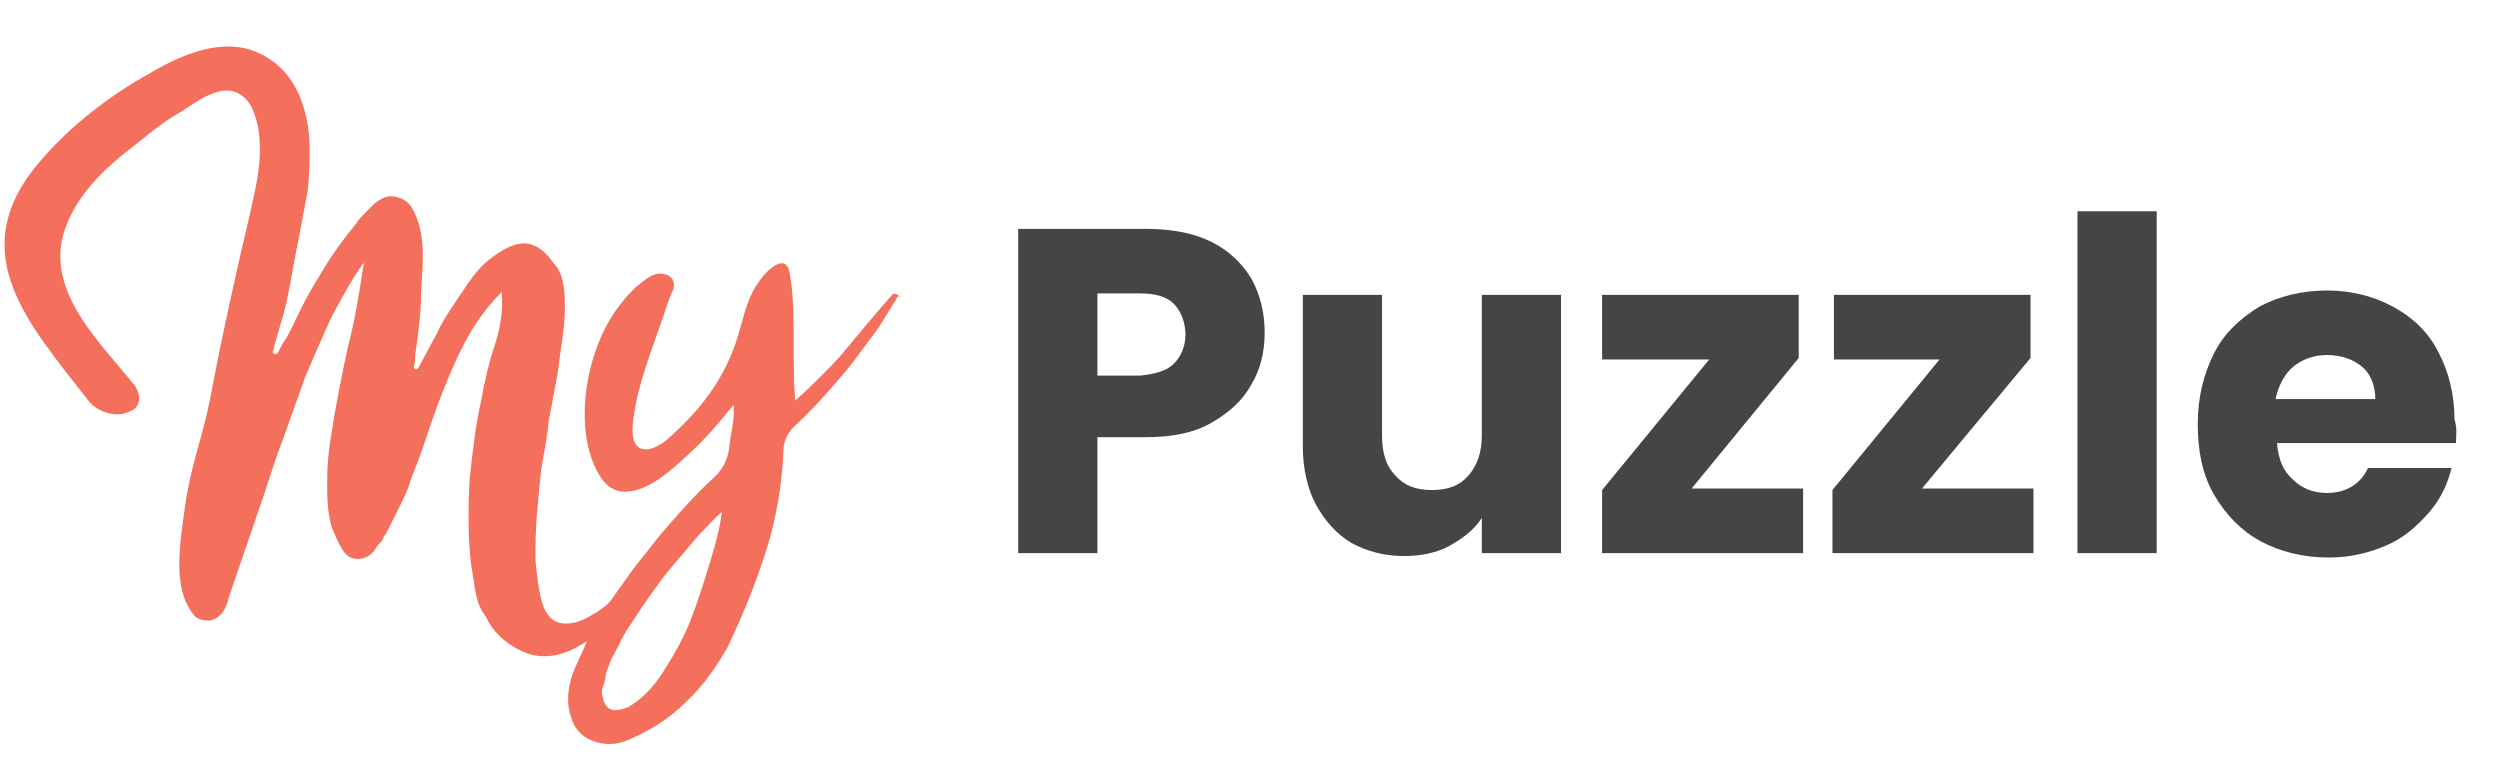 <?xml version="1.0" encoding="iso-8859-1"?>
<!-- Generator: $$$/GeneralStr/196=Adobe Illustrator 27.6.0, SVG Export Plug-In . SVG Version: 6.00 Build 0)  -->
<svg version="1.1" id="Calque_1" xmlns="http://www.w3.org/2000/svg" xmlns:xlink="http://www.w3.org/1999/xlink" x="0px" y="0px"
	 viewBox="0 0 170.4 52.9" style="enable-background:new 0 0 170.4 52.9;" xml:space="preserve">
<style type="text/css">
	.st0{enable-background:new    ;}
	.st1{fill:#454545;}
	.st2{fill:#F4705C;}
</style>
<g>
	<g class="st0">
		<path class="st1" d="M85.3,26.2c-0.6,1.1-1.5,1.9-2.7,2.6s-2.7,1-4.5,1h-3.3v7.9h-5.4V15.6h8.7c1.8,0,3.3,0.3,4.5,0.9
			c1.2,0.6,2.1,1.5,2.7,2.5c0.6,1.1,0.9,2.3,0.9,3.7C86.2,24,85.9,25.2,85.3,26.2z M80,24.8c0.5-0.5,0.8-1.2,0.8-2s-0.3-1.6-0.8-2.1
			S78.7,20,77.7,20h-2.9v5.6h2.9C78.7,25.5,79.5,25.3,80,24.8z"/>
		<path class="st1" d="M106.4,20.1v17.6H101v-2.4c-0.5,0.8-1.3,1.4-2.2,1.9c-0.9,0.5-2,0.7-3.1,0.7c-1.3,0-2.5-0.3-3.6-0.9
			c-1-0.6-1.8-1.5-2.4-2.6s-0.9-2.5-0.9-4V20.1h5.4v9.6c0,1.2,0.3,2.1,0.9,2.7c0.6,0.7,1.4,1,2.5,1s1.9-0.3,2.5-1s0.9-1.6,0.9-2.7
			v-9.6H106.4z"/>
		<path class="st1" d="M115.3,33.3h7.6v4.4h-13.7v-4.3l7.3-8.9h-7.3v-4.4h13.4v4.3L115.3,33.3z"/>
		<path class="st1" d="M131,33.3h7.6v4.4h-13.7v-4.3l7.3-8.9H125v-4.4h13.4v4.3L131,33.3z"/>
		<path class="st1" d="M147,14.4v23.3h-5.4V14.4H147z"/>
		<path class="st1" d="M167.4,30.2h-12.2c0.1,1.1,0.4,1.9,1.1,2.5c0.6,0.6,1.4,0.9,2.3,0.9c1.3,0,2.3-0.6,2.8-1.7h5.7
			c-0.3,1.2-0.8,2.2-1.6,3.1c-0.8,0.9-1.7,1.7-2.9,2.2s-2.4,0.8-3.9,0.8c-1.7,0-3.3-0.4-4.6-1.1c-1.3-0.7-2.4-1.8-3.2-3.2
			s-1.1-3-1.1-4.8s0.4-3.4,1.1-4.8c0.7-1.4,1.8-2.4,3.1-3.2c1.3-0.7,2.9-1.1,4.6-1.1c1.7,0,3.2,0.4,4.5,1.1s2.4,1.7,3.1,3.1
			c0.7,1.3,1.1,2.9,1.1,4.6C167.5,29.2,167.4,29.7,167.4,30.2z M161.9,27.2c0-0.9-0.3-1.7-0.9-2.2c-0.6-0.5-1.4-0.8-2.4-0.8
			c-0.9,0-1.7,0.3-2.3,0.8s-1,1.3-1.2,2.2H161.9z"/>
	</g>
</g>
<g>
	<path class="st2" d="M61.2,20.1c-0.2-0.1-0.3-0.1-0.4,0c-0.7,0.8-1.3,1.5-1.8,2.1s-1,1.2-1.5,1.8c-0.5,0.6-1,1.1-1.5,1.6
		s-1.1,1.1-1.8,1.7c-0.1-1.2-0.1-2.6-0.1-4c0-1.6,0-3.3-0.3-4.8c-0.3-1.3-1.6,0-2,0.6c-0.7,0.9-1,2-1.3,3.1
		c-0.8,3.1-2.4,5.5-5.2,7.9c-0.3,0.2-0.6,0.4-1,0.5c-1.7,0.3-1.1-2.1-1-2.9c0.5-2.5,1.5-4.8,2.3-7.3c0.1-0.2,0.2-0.5,0.3-0.7
		c0.1-0.4,0-0.7-0.3-0.9c-0.4-0.2-0.8-0.2-1.2,0s-0.7,0.5-1.1,0.8c-0.3,0.3-0.6,0.6-0.9,1c-2.5,3-3.4,8.6-1.6,11.7
		c0.4,0.7,1,1.3,2,1.2c1.6-0.1,3.2-1.7,4.2-2.6c1.1-1,2.1-2.2,3-3.3c0.1,1-0.2,1.9-0.3,2.9c-0.1,0.9-0.5,1.6-1.2,2.2
		c-1.4,1.3-2.6,2.7-3.7,4c-0.6,0.8-1.2,1.5-1.8,2.3c-0.4,0.6-0.8,1.1-1.2,1.7c-0.4,0.6-0.9,0.9-1.6,1.3c-0.3,0.2-0.6,0.3-0.9,0.4
		c-1.5,0.4-2.1-0.4-2.4-1.5c-0.2-0.8-0.3-1.7-0.4-2.7c0-1,0-2.1,0.1-3.2c0.1-1.1,0.2-2.2,0.3-3.1c0.2-1.1,0.4-2.1,0.5-3.2
		c0.2-1.1,0.4-2.1,0.6-3.2c0.1-0.7,0.2-1.5,0.3-2.2s0.2-1.4,0.2-2.2c0-0.6,0-1.1-0.1-1.7s-0.3-1.1-0.7-1.5c-0.4-0.6-1-1.2-1.8-1.3
		c-1-0.1-2.1,0.7-2.8,1.3c-0.9,0.8-1.5,1.9-2.2,2.9c-0.4,0.6-0.8,1.2-1.1,1.9c-0.4,0.7-0.8,1.5-1.3,2.4c-0.1,0.1-0.3,0.1-0.3-0.1
		l0,0c0.1-0.3,0.1-0.5,0.1-0.8c0.2-1.4,0.4-2.8,0.4-4.2c0.1-2,0.4-4-0.6-5.8c-0.3-0.5-0.7-0.7-1.2-0.8s-0.9,0.1-1.4,0.5
		c-0.2,0.2-0.4,0.4-0.6,0.6c-0.2,0.2-0.4,0.4-0.6,0.7c-0.9,1.1-1.7,2.2-2.4,3.4c-0.7,1.1-1.3,2.2-1.8,3.3c-0.2,0.4-0.4,0.9-0.7,1.3
		c-0.2,0.3-0.3,0.6-0.5,0.9l0,0c-0.1,0.1-0.3,0-0.3-0.1c0.1-0.3,0.1-0.6,0.2-0.8c0.2-0.6,0.3-1.1,0.5-1.7c0.3-1.1,0.5-2.2,0.7-3.4
		c0.4-2,0.5-2.6,0.9-4.7c0.1-0.4,0.2-1.7,0.2-2.6c0.1-2.7-0.6-5.9-3.5-7.2c-2.4-1.1-5.2,0.1-7.4,1.4c-2.7,1.5-5.3,3.5-7.3,5.8
		c-5.6,6.3-1,11.2,3.2,16.6c0.5,0.6,1.7,1.1,2.6,0.7c1-0.3,0.9-1.2,0.5-1.8C7,23.5,3,19.9,4.4,15.7c0.7-2.1,2.3-3.8,3.9-5.1
		c1.3-1,2.5-2.1,3.9-2.9c1-0.6,2.8-2.1,4.1-1.3c0.4,0.2,0.7,0.6,0.9,1c0.3,0.7,0.5,1.6,0.5,2.4c0.1,1.5-0.3,3.1-0.6,4.5
		c-0.9,3.8-2,8.7-2.8,13c-0.6,2.9-1.3,4.4-1.7,7.3c-0.4,2.8-0.8,5.6,0.6,7.3c0.2,0.3,0.6,0.4,1.1,0.4c0.4-0.1,0.7-0.3,0.9-0.6
		s0.3-0.6,0.4-1c0.4-1.2,0.8-2.3,1.2-3.5c0.4-1.2,0.8-2.3,1.2-3.5c0.4-1.2,0.8-2.5,1.3-3.8c0.5-1.4,1-2.8,1.5-4.2
		c0.6-1.4,1.2-2.8,1.8-4.1c0.7-1.3,1.4-2.6,2.2-3.7c-0.3,2-0.6,3.9-1.1,5.8c-0.4,1.9-0.8,3.8-1.1,5.8c-0.2,1.1-0.3,2.2-0.3,3.3
		c0,1,0,2.1,0.3,3.1c0.2,0.5,0.4,1,0.7,1.5c0.3,0.5,0.6,0.7,1.1,0.7c0.4,0,0.9-0.2,1.2-0.7c0.1-0.2,0.2-0.3,0.4-0.5
		c0.1-0.2,0.2-0.4,0.3-0.5c0.3-0.6,0.6-1.2,0.9-1.8s0.6-1.2,0.8-1.9c0.4-1,0.8-2.1,1.2-3.3c0.4-1.2,0.8-2.3,1.3-3.5s1-2.3,1.6-3.3
		s1.3-1.9,2.1-2.7c0.1,1.3-0.1,2.5-0.5,3.7s-0.7,2.5-0.9,3.7c-0.4,1.7-0.6,3.6-0.8,5.5c-0.1,2-0.1,3.8,0.1,5.6
		c0.1,0.6,0.2,1.3,0.3,1.9c0.1,0.6,0.3,1.2,0.7,1.7c0.5,1.1,1.4,1.9,2.5,2.4c1.5,0.7,3.1,0.2,4.4-0.7c-0.3,0.8-0.7,1.5-1,2.3
		c-0.3,1-0.4,1.9-0.1,2.8c0.2,0.8,0.7,1.4,1.5,1.7s1.6,0.3,2.5-0.1c1.4-0.6,2.7-1.4,3.8-2.5c1.2-1.1,2.1-2.4,2.9-3.8
		c1-2.1,1.9-4.3,2.6-6.5c0.7-2.2,1.1-4.5,1.2-6.9c0-0.6,0.3-1.2,0.7-1.6c1.1-1,1.9-1.9,2.6-2.7c0.7-0.8,1.3-1.5,1.8-2.2
		s1-1.3,1.4-1.9s0.8-1.3,1.3-2.1C61.5,20.3,61.3,20.2,61.2,20.1z M48.4,38.3c-0.4,1.3-0.8,2.6-1.3,3.9c-0.5,1.3-1.2,2.5-1.9,3.6
		s-1.5,1.9-2.4,2.4c-1,0.4-1.5,0.2-1.7-0.6c-0.1-0.3-0.1-0.6,0-0.8c0.1-0.3,0.2-0.6,0.2-0.9c0.1-0.3,0.2-0.5,0.3-0.8
		c0.2-0.5,0.5-0.9,0.7-1.4c0.2-0.4,0.5-0.9,0.8-1.3c0.3-0.5,0.7-1.1,1.2-1.8s1-1.4,1.6-2.1c0.6-0.7,1.2-1.4,1.7-2
		c0.6-0.6,1.1-1.2,1.6-1.6C49.1,35.8,48.8,37,48.4,38.3z"/>
</g>
</svg>
